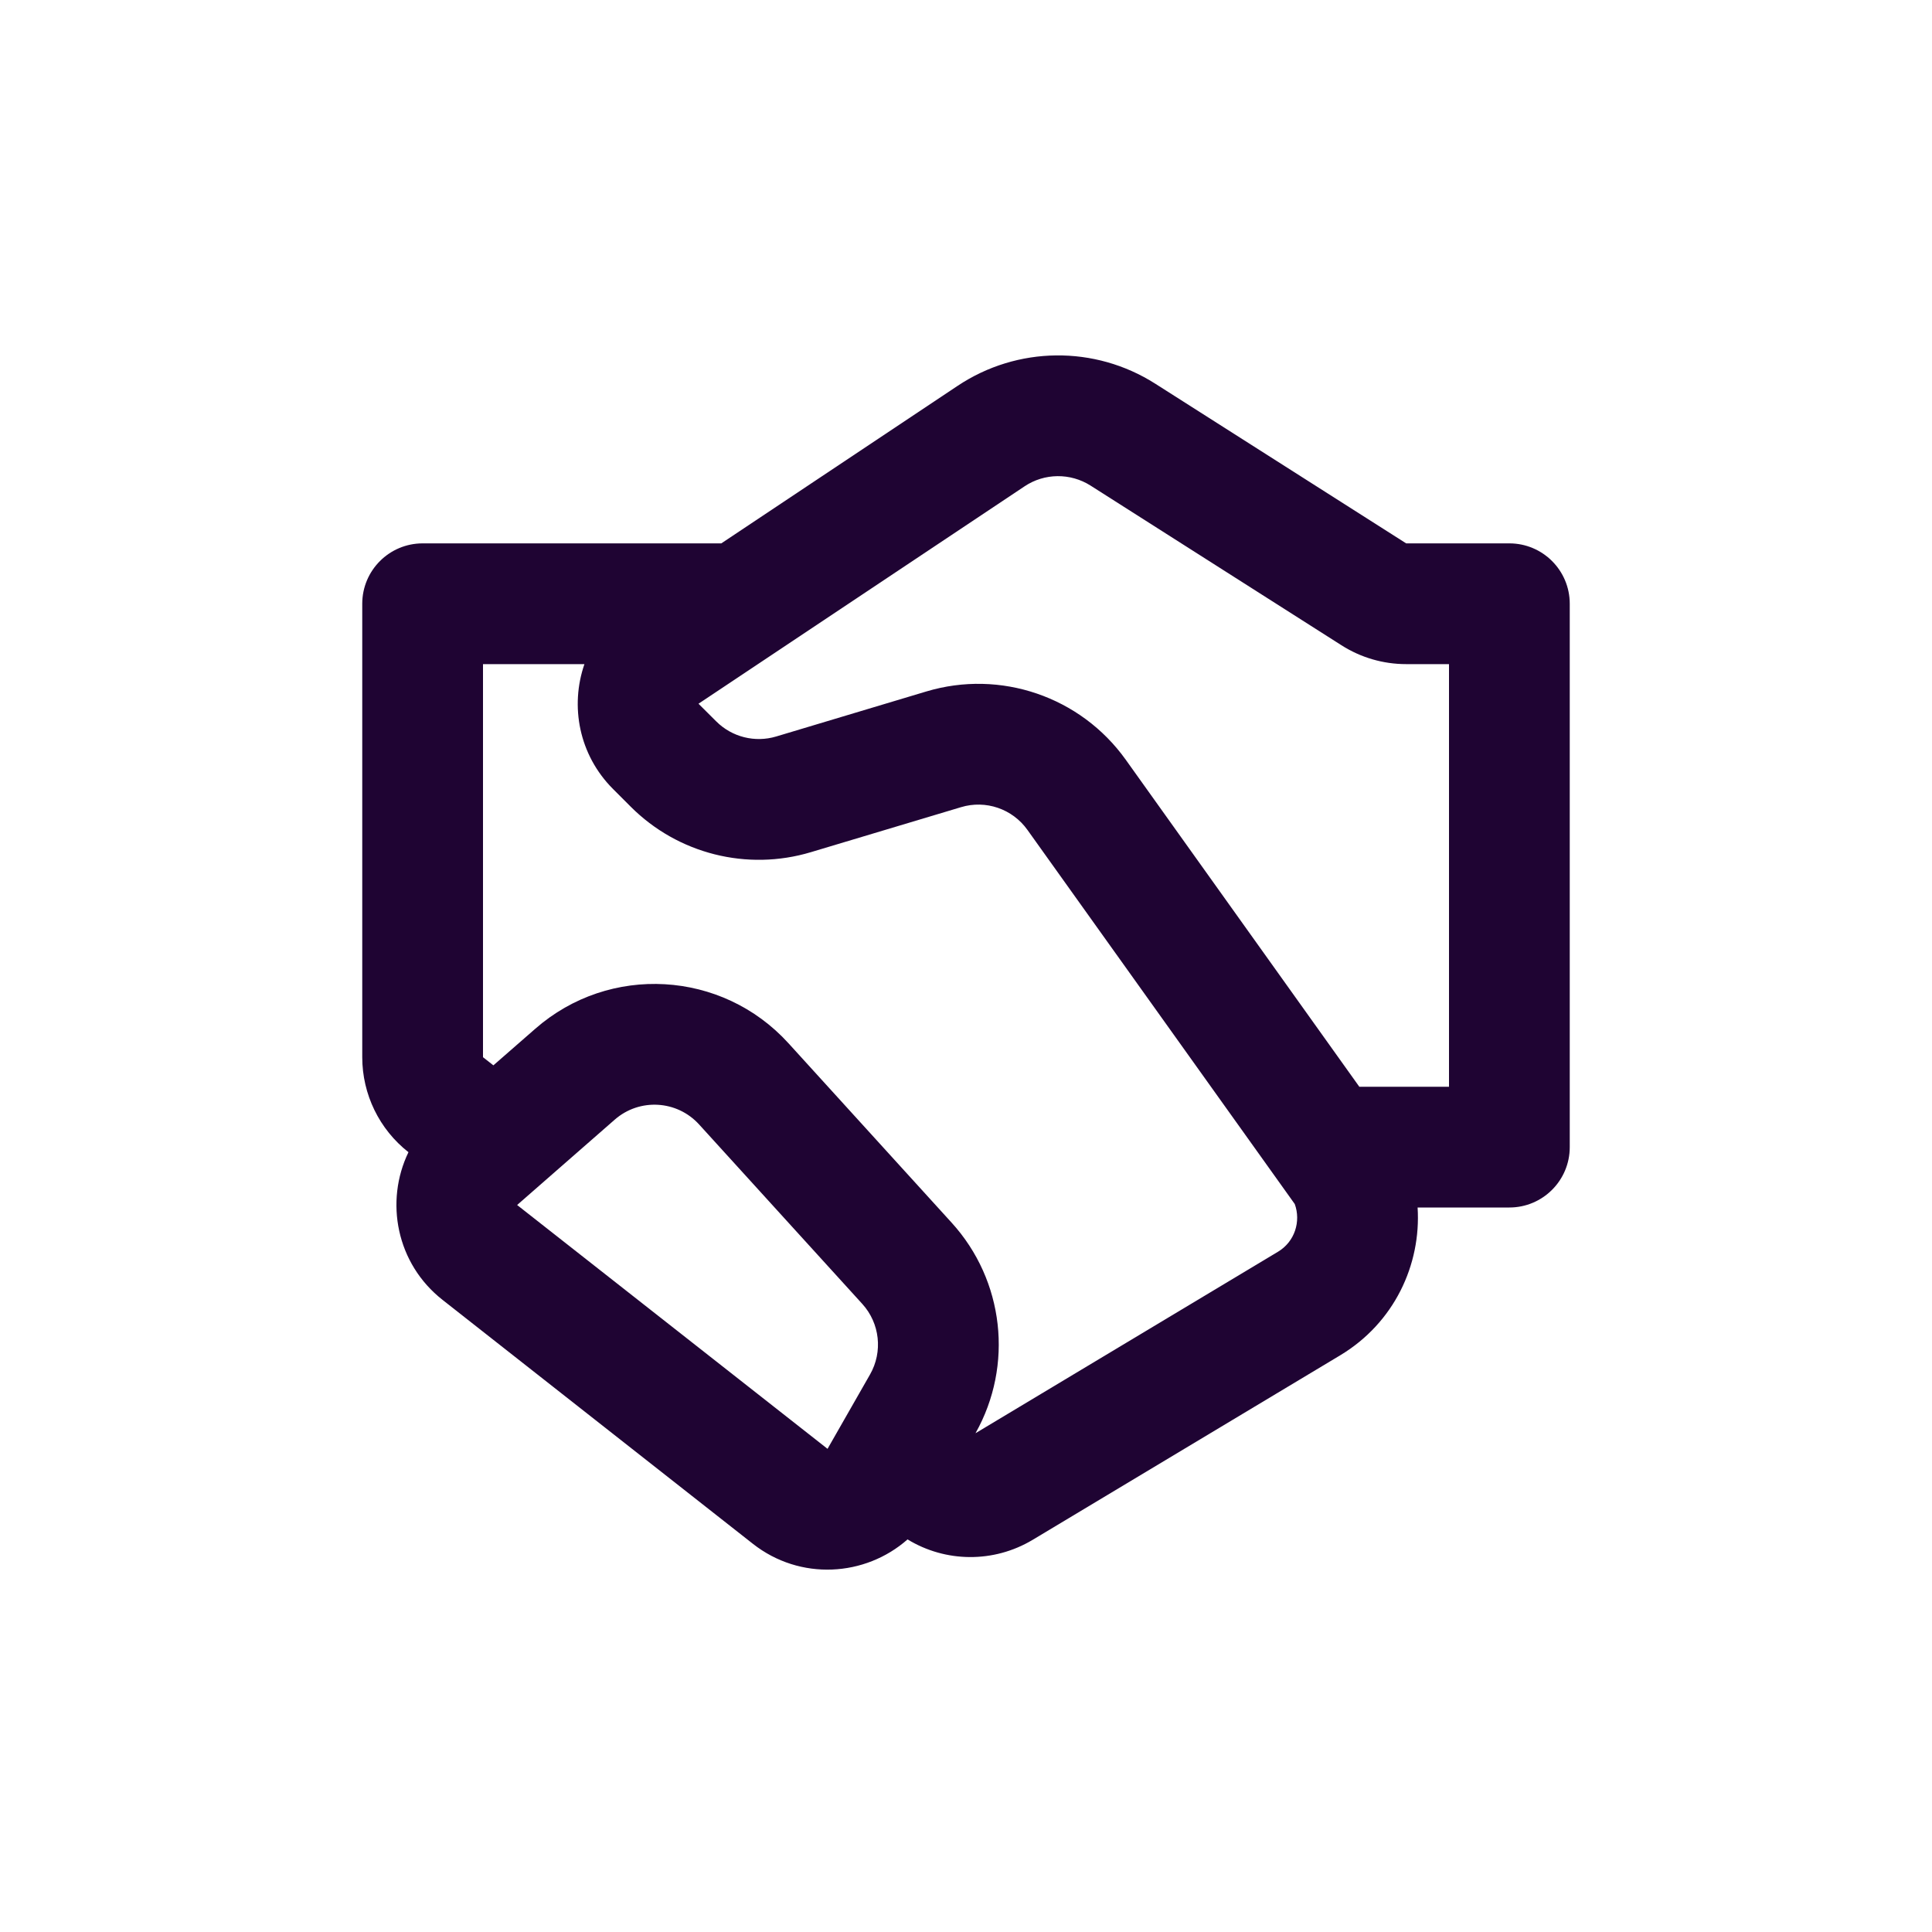 <svg width="24" height="24" viewBox="0 0 24 24" fill="none" xmlns="http://www.w3.org/2000/svg">
<path d="M11.896 4.793C12.637 4.299 13.6 4.288 14.352 4.767L17.468 6.75H18.75C19.164 6.75 19.5 7.086 19.5 7.5V14.25C19.5 14.664 19.164 15 18.75 15H17.61C17.655 15.71 17.32 16.433 16.647 16.837L12.827 19.129C12.344 19.418 11.746 19.411 11.274 19.123C10.748 19.587 9.94 19.639 9.353 19.178L5.498 16.148C4.923 15.697 4.778 14.925 5.074 14.313C4.712 14.029 4.5 13.594 4.5 13.133V7.5C4.5 7.086 4.836 6.75 5.25 6.75H8.96L11.896 4.793ZM6.129 13.234L6.649 12.78C7.571 11.972 8.97 12.052 9.795 12.96L11.822 15.189C12.474 15.906 12.593 16.96 12.118 17.804L15.875 15.55C16.086 15.424 16.162 15.171 16.084 14.957L12.763 10.309C12.577 10.048 12.245 9.934 11.938 10.027L10.073 10.586C9.281 10.824 8.421 10.607 7.836 10.022L7.616 9.802C7.19 9.376 7.08 8.77 7.26 8.25H6V13.133L6.129 13.234ZM13.547 6.032C13.296 5.873 12.975 5.876 12.728 6.041L8.677 8.742L8.897 8.961C9.092 9.156 9.378 9.228 9.642 9.149L11.506 8.59C12.428 8.313 13.424 8.654 13.984 9.437L16.886 13.5H18V8.25H17.468C17.183 8.25 16.904 8.169 16.663 8.015L13.547 6.032ZM7.636 13.909L6.424 14.969L10.28 17.998L10.808 17.074C10.969 16.792 10.93 16.438 10.712 16.198L8.685 13.969C8.41 13.666 7.944 13.639 7.636 13.909Z" fill="#1F0433"/>
</svg>

